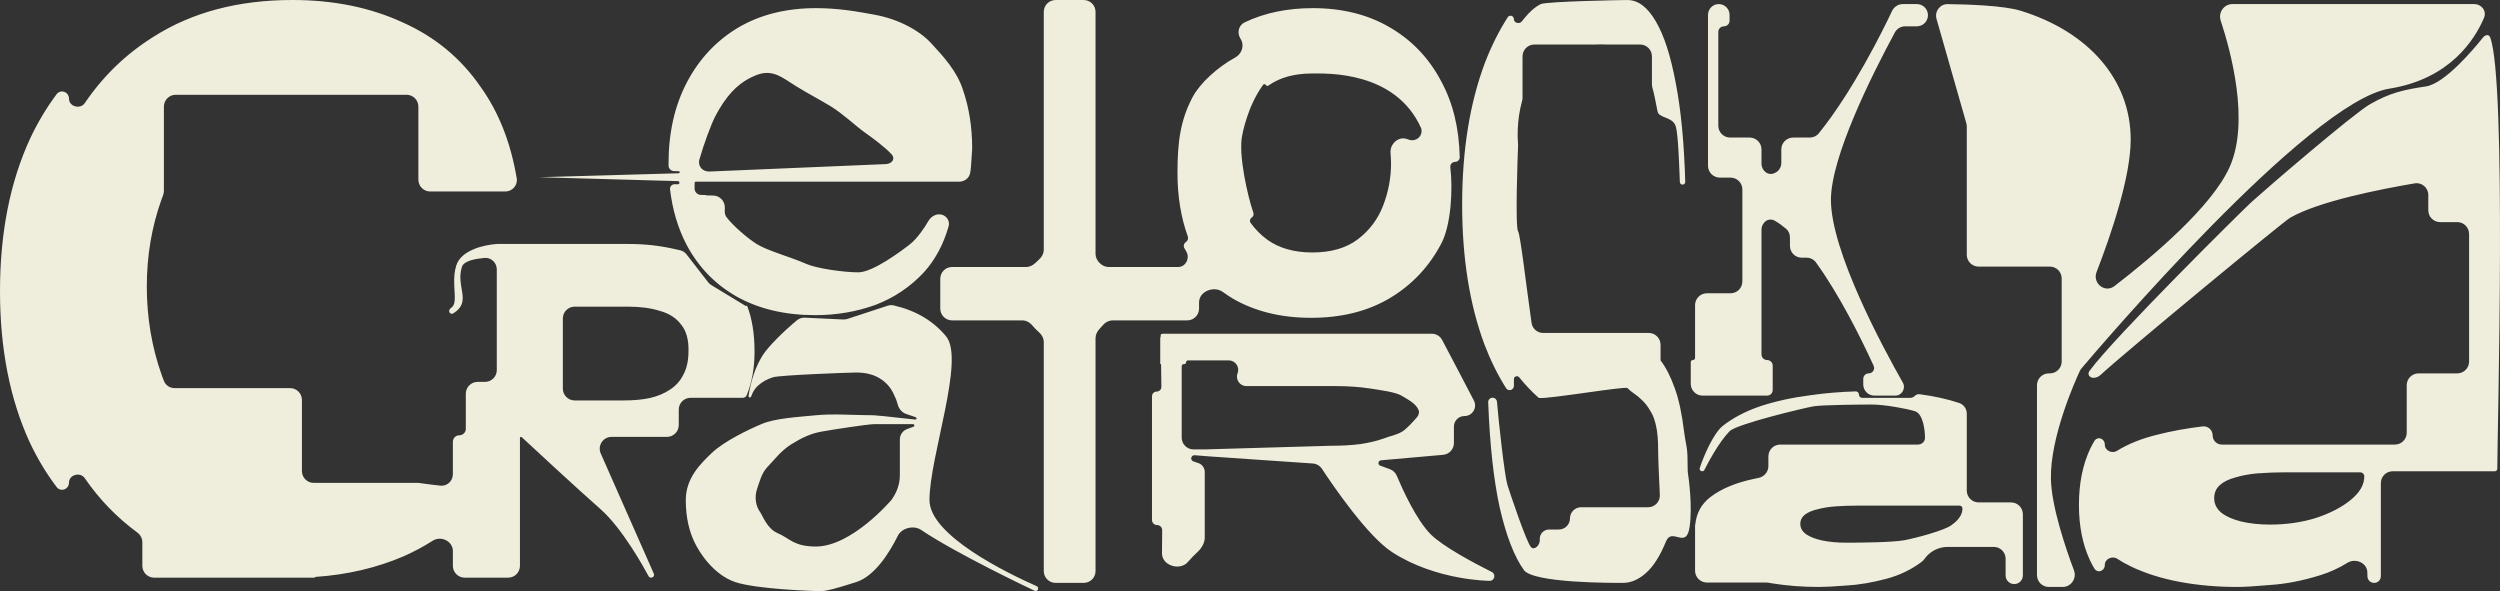 <?xml version="1.0" encoding="UTF-8"?> <svg xmlns="http://www.w3.org/2000/svg" width="423" height="100" viewBox="0 0 423 100" fill="none"><rect x="0" y="0" width="423" height="100" fill="#333333" stroke="none"/><path d="M242.253 56.467C242.988 56.467 243.664 56.868 244.009 57.518C245.434 60.201 247.865 64.861 249.384 67.778C250.005 68.971 249.139 70.394 247.794 70.394C246.804 70.394 246.001 71.197 246.001 72.187V74.962C246.001 75.998 245.209 76.863 244.177 76.954L233.656 77.885C233.415 77.906 233.23 78.108 233.23 78.35C233.23 78.546 233.353 78.721 233.537 78.788L235.163 79.383C235.698 79.579 236.122 79.991 236.343 80.516C237.256 82.691 239.64 87.996 242.11 90.439C244.149 92.453 249.15 95.142 252.427 96.79C253.144 97.151 252.885 98.277 252.082 98.277C252.082 98.277 243.044 98.278 235.551 93.425C231.355 90.707 225.485 82.081 223.681 79.338C223.331 78.806 222.757 78.466 222.122 78.423L204.476 77.213L202.133 77.024C201.855 77.002 201.606 77.196 201.56 77.471C201.517 77.731 201.669 77.984 201.918 78.068L202.764 78.354C203.409 78.572 203.843 79.177 203.843 79.857V90.985C203.843 91.929 203.216 92.877 202.512 93.507C202.108 93.868 201.606 94.373 201.001 95.078C199.643 96.658 196.583 95.694 196.609 93.61C196.623 92.372 196.634 91.064 196.641 89.706C196.643 89.228 196.257 88.84 195.779 88.84C195.303 88.84 194.917 88.454 194.917 87.978V67.049C194.917 66.611 195.273 66.255 195.711 66.255C196.154 66.255 196.511 65.893 196.506 65.451C196.489 64.07 196.472 62.799 196.456 61.675C196.456 61.635 196.423 61.603 196.384 61.603C196.344 61.603 196.312 61.571 196.312 61.531V57.125C196.312 57.104 196.328 57.088 196.348 57.088C196.369 57.088 196.385 57.071 196.385 57.05C196.383 56.946 196.382 56.855 196.381 56.777C196.378 56.607 196.516 56.467 196.687 56.467H242.253ZM150.186 51.728C150.515 51.62 150.868 51.598 151.206 51.675C154.933 52.526 157.892 54.271 160.082 56.912C163.315 60.81 157.268 77.242 157.268 84.618C157.268 90.581 170.382 96.955 175.408 99.179C175.815 99.359 175.682 100 175.238 100C175.178 100 175.125 99.99 175.072 99.964C173.994 99.454 161.746 93.633 155.873 89.673C154.615 88.825 152.586 89.302 151.911 90.66C150.49 93.521 148.016 97.486 144.854 98.494C141.367 99.607 139.808 100 139.07 100H137.929C137.872 99.998 128.1 99.716 124.428 98.494C120.746 97.269 118.346 93.518 117.495 91.719C116.645 89.92 116.035 87.629 116.035 84.618C116.035 80.854 118.558 78.447 120.414 76.662C122.471 74.683 126.538 72.728 128.807 71.769C131.132 70.749 135.101 70.562 138.05 70.263C140.999 69.963 144.656 70.263 147.832 70.263L149.47 70.405L154.851 70.989C154.972 71.002 155.078 70.907 155.078 70.785C155.078 70.697 155.022 70.619 154.939 70.59L153.309 70.038C152.574 69.788 152.07 69.129 151.873 68.378C151.715 67.775 151.497 67.217 151.234 66.717C150.724 65.578 149.93 64.678 148.853 64.019C147.775 63.359 146.442 63.029 144.854 63.029C143.717 63.029 131.821 63.473 130.799 63.833C129.835 64.133 129.012 64.583 128.332 65.183C127.751 65.686 127.341 66.319 127.104 67.083C127.074 67.181 126.984 67.251 126.88 67.251C126.741 67.251 126.634 67.128 126.655 66.99C127.065 64.285 127.875 61.973 129.084 60.056C129.938 58.721 132.528 56.088 134.862 54.178C135.232 53.875 135.703 53.728 136.18 53.751L142.669 54.058C142.912 54.069 143.156 54.036 143.387 53.96L150.186 51.728ZM314.536 66.769C314.536 67.072 314.782 67.317 315.085 67.317H323.225C323.502 67.317 323.767 67.205 323.959 67.006C324.182 66.776 324.501 66.663 324.819 66.705C327.32 67.039 329.549 67.533 331.506 68.189C332.283 68.449 332.781 69.193 332.781 70.013V83.009C332.781 84.113 333.677 85.009 334.781 85.009H340.269C341.373 85.009 342.269 85.904 342.269 87.009V97.365C342.269 98.171 341.615 98.825 340.809 98.825C340.002 98.825 339.349 98.171 339.349 97.365V94.537C339.349 93.433 338.453 92.537 337.349 92.537H329.54C327.942 92.537 326.526 93.321 325.656 94.525C325.518 94.716 325.363 94.898 325.174 95.04C323.415 96.365 321.438 97.323 319.243 97.912C316.824 98.561 314.555 98.948 312.438 99.069C310.322 99.232 308.771 99.312 307.788 99.312C304.991 99.312 302.344 99.109 299.849 98.703C299.632 98.668 299.418 98.631 299.206 98.593C299.086 98.571 298.964 98.56 298.842 98.56H288.805C287.7 98.56 286.805 97.664 286.805 96.56V88.792C286.805 88.782 286.813 88.773 286.824 88.773C286.833 88.773 286.842 88.766 286.842 88.756C287.027 86.824 287.883 85.268 289.413 84.09C291.228 82.71 293.648 81.694 296.673 81.045C296.961 80.981 297.254 80.919 297.549 80.859C298.506 80.665 299.211 79.837 299.211 78.861V77.223C299.211 76.118 300.106 75.223 301.211 75.223H324.505C325.148 75.223 325.709 74.736 325.709 74.093C325.709 72.963 325.443 70.022 324.007 69.575C322.57 69.129 318.843 68.446 316.726 68.446C315.213 68.446 308.236 68.502 306.874 68.745C305.589 68.948 293.832 71.737 292.643 72.963C290.748 74.918 288.922 78.464 288.384 79.509C288.31 79.651 288.165 79.738 288.005 79.738C287.719 79.738 287.512 79.467 287.6 79.195C288.278 77.097 289.935 73.318 291.455 72.094C293.194 70.714 295.312 69.597 297.807 68.745C300.377 67.893 303.251 67.263 306.427 66.857C308.897 66.51 311.414 66.3 313.975 66.223C314.283 66.213 314.536 66.461 314.536 66.769ZM327.661 3.205C327.299 1.938 328.239 0.68 329.557 0.696C333.03 0.738 339.056 0.942 341.903 1.82C353.402 5.366 360.535 13.509 360.513 23.652C360.499 29.957 357.219 39.623 354.738 46.036C354.008 47.922 356.163 49.641 357.766 48.407C364.278 43.391 374.366 34.868 377.297 28.169C380.643 20.522 377.492 8.787 375.739 3.474C375.295 2.129 376.288 0.69 377.705 0.69H418.611C419.884 0.69 420.788 1.855 420.29 3.027C418.752 6.647 414.561 13.365 404.299 14.994C390.585 17.172 354.752 59.3 352.163 62.362C352.055 62.49 351.981 62.608 351.911 62.759C351.182 64.324 346.885 73.865 347.012 80.995C347.094 85.622 349.471 92.648 350.919 96.516C351.42 97.854 350.437 99.312 349.007 99.312H346.657C345.553 99.312 344.657 98.417 344.657 97.312V65.176C344.657 64.071 345.553 63.176 346.657 63.176H346.836C347.941 63.176 348.836 62.28 348.836 61.176V47.107C348.836 46.003 347.941 45.107 346.836 45.107H344.458C344.457 45.107 344.457 45.108 344.457 45.108C344.457 45.108 344.457 45.108 344.457 45.108H334.78C333.676 45.108 332.78 44.213 332.78 43.108V21.398C332.78 21.212 332.754 21.027 332.703 20.849L327.661 3.205ZM420.105 6.37C420.497 5.879 421.109 5.735 421.335 6.322C424.15 13.634 422.544 72.995 422.544 79.357C422.523 79.573 422.342 79.738 422.125 79.738H404.84C403.735 79.738 402.84 80.634 402.84 81.738V97.49C402.84 98.118 402.331 98.626 401.704 98.626C401.087 98.626 400.583 98.134 400.569 97.517L400.553 96.828C400.515 95.236 398.549 94.379 397.196 95.22C395.746 96.122 394.195 96.828 392.544 97.339C389.583 98.254 386.807 98.797 384.217 98.969C381.626 99.198 379.729 99.312 378.526 99.312C375.103 99.312 371.864 99.026 368.811 98.454C365.757 97.882 363.028 97.024 360.622 95.88C359.766 95.473 358.974 95.029 358.247 94.549C357.397 93.988 356.134 94.56 356.134 95.578C356.134 96.635 354.902 97.079 354.357 96.172C354.098 95.741 353.857 95.292 353.633 94.824C352.381 92.141 351.755 89.009 351.755 85.431C351.755 81.786 352.397 78.606 353.681 75.889C353.888 75.46 354.11 75.047 354.345 74.65C354.889 73.732 356.134 74.173 356.134 75.24C356.134 76.238 357.337 76.81 358.185 76.285C360.062 75.123 362.308 74.218 364.925 73.571C367.307 72.961 369.891 72.485 372.675 72.145C373.586 72.034 374.378 72.753 374.378 73.67C374.378 74.526 375.072 75.221 375.929 75.221H405.218C406.322 75.221 407.218 74.325 407.218 73.221V65.176C407.218 64.071 408.113 63.176 409.218 63.176H415.769C416.873 63.176 417.769 62.28 417.769 61.176V39.58C417.769 38.475 416.873 37.58 415.769 37.58H412.867C411.763 37.58 410.867 36.685 410.867 35.58V32.99C410.867 31.759 409.769 30.818 408.555 31.026C402.802 32.009 392.431 34.026 387.515 36.827C386.565 37.307 359.372 59.765 355.408 63.441C355.097 63.73 354.66 63.929 354.236 63.929C353.53 63.929 353.128 63.321 353.546 62.752C357.731 57.05 379.087 35.915 380.946 34.191C383.075 32.246 398.097 19.302 401.016 17.629C404.299 15.747 406.616 15.19 410.502 14.618C413.656 14.107 418.421 8.474 420.105 6.37ZM185.365 42.964C185.365 43.533 185.63 44.06 186.026 44.467C186.436 44.889 186.982 45.175 187.57 45.175H199.345C200.627 45.175 201.376 43.669 200.726 42.564C200.612 42.371 200.501 42.175 200.391 41.977C200.195 41.621 200.315 41.176 200.657 40.956C200.973 40.752 201.101 40.355 200.974 40.002C199.812 36.777 199.23 33.204 199.23 29.282C199.23 23.982 199.729 20.337 201.784 16.435C203.029 14.095 205.957 11.393 208.996 9.732C210.069 9.146 210.577 7.798 209.99 6.725L209.81 6.397C209.292 5.452 209.613 4.257 210.585 3.791C213.94 2.182 217.786 1.378 222.123 1.378C227.12 1.378 231.464 2.462 235.153 4.63C238.89 6.798 241.786 9.834 243.841 13.736C245.836 17.396 246.884 21.685 246.985 26.603C246.994 27.04 246.638 27.392 246.201 27.389C245.709 27.385 245.334 27.828 245.394 28.316C245.849 32.031 245.517 38 243.91 41.127C241.855 45.078 238.936 48.185 235.153 50.449C231.417 52.666 226.979 53.774 221.842 53.774C216.751 53.774 212.337 52.69 208.601 50.522C208.015 50.17 207.451 49.797 206.909 49.403C205.394 48.303 202.88 49.293 202.88 51.164V52.209C202.88 53.314 201.984 54.209 200.88 54.209H188.282C187.578 54.209 186.941 54.592 186.497 55.138C186.359 55.307 186.215 55.471 186.064 55.628C185.647 56.062 185.365 56.62 185.365 57.222V96.625C185.365 97.73 184.47 98.625 183.365 98.625H178.607C177.503 98.625 176.607 97.73 176.607 96.625V57.899C176.607 57.215 176.245 56.593 175.725 56.147C175.369 55.842 175.041 55.504 174.743 55.138C174.3 54.592 173.663 54.209 172.959 54.209H161.093C159.988 54.209 159.093 53.314 159.093 52.209V47.175C159.093 46.07 159.988 45.175 161.093 45.175H173.617C174.239 45.175 174.815 44.873 175.252 44.429C175.404 44.275 175.562 44.128 175.726 43.987C176.245 43.541 176.607 42.919 176.607 42.234V2.004C176.607 0.899 177.503 0.004 178.607 0.004H183.365C184.47 0.004 185.365 0.899 185.365 2.004V42.964ZM275.356 0.004C277.154 0.004 278.75 1.197 280.143 3.582C281.561 5.967 282.7 9.5 283.561 14.178C284.426 18.658 284.954 24.19 285.143 30.771C285.151 31.028 284.944 31.24 284.688 31.24C284.443 31.24 284.242 31.049 284.232 30.804C284.13 28.209 283.967 22.931 283.561 21.46C283.155 19.901 281.259 20.027 280.601 19.201C280.347 18.869 280.194 16.991 279.587 14.835C279.534 14.65 279.506 14.458 279.506 14.265V9.533C279.506 8.429 278.61 7.533 277.506 7.533H271.94C271.936 7.533 271.931 7.532 271.926 7.532C271.223 7.501 270.553 7.504 269.914 7.533H259.612C258.508 7.533 257.612 8.429 257.612 9.533V16.535C257.612 16.728 257.583 16.92 257.531 17.106C256.589 20.477 256.787 23.608 256.849 24.321C256.858 24.422 256.861 24.521 256.857 24.623C256.799 26.132 256.341 38.373 256.863 39.151C257.245 39.693 258.253 48.433 259.138 54.636C259.278 55.614 260.118 56.335 261.107 56.335H278.966C280.07 56.335 280.966 57.23 280.966 58.335V60.982C280.966 60.983 280.966 60.983 280.967 60.983C280.968 60.983 280.968 60.984 280.968 60.984C281.88 62.176 282.677 63.736 283.36 65.662C284.044 67.497 284.576 69.974 284.956 73.093C285.356 76.083 285.555 75.158 285.559 79.644C285.56 79.754 285.568 79.864 285.585 79.973C285.727 80.898 286.401 85.647 285.878 89.192C285.296 93.045 282.903 89.131 281.89 91.607C280.877 94.084 279.737 95.874 278.471 96.975C277.23 98.075 275.939 98.625 274.597 98.625C272.671 98.625 259.498 98.666 257.852 96.465C256.206 94.171 254.839 90.639 253.75 85.869C252.723 81.174 252.073 75.237 251.802 68.061C251.786 67.641 252.123 67.293 252.543 67.293C252.932 67.293 253.256 67.591 253.288 67.98C253.584 71.499 254.563 80.439 255.059 82.064C255.616 83.807 258.282 91.774 259.067 92.603C259.654 93.151 260.532 92.24 260.532 91.437V91.16C260.532 90.294 261.234 89.592 262.1 89.592H263.758C264.798 89.592 265.641 88.749 265.641 87.71C265.641 86.67 266.483 85.827 267.523 85.827H278.857C279.99 85.827 280.895 84.887 280.845 83.755C280.725 81.06 280.561 77.721 280.561 76.258C280.561 74.515 280.447 73.139 280.219 72.13C279.991 71.029 279.661 70.158 279.23 69.516C278.825 68.782 278.319 68.139 277.711 67.589C277.331 67.222 276.939 66.9 276.534 66.625C276.129 66.35 275.736 66.029 275.356 65.662C274.987 65.314 261.983 67.532 260.461 67.338C260.358 67.325 260.284 67.259 260.208 67.19C259.11 66.206 258.06 65.093 257.057 63.852C256.78 63.486 256.153 63.67 256.153 64.129V65.263C256.153 66.009 255.224 66.303 254.826 65.673C253.413 63.438 252.187 60.96 251.151 58.237C248.648 51.49 247.396 43.617 247.396 34.62C247.397 25.457 248.681 17.46 251.248 10.629C252.339 7.797 253.624 5.23 255.102 2.927C255.418 2.435 256.153 2.665 256.153 3.251C256.153 3.893 257.113 4.134 257.495 3.618C257.613 3.459 257.732 3.31 257.852 3.169C258.814 1.976 259.764 1.151 260.701 0.692C261.664 0.234 274.544 0.004 275.356 0.004ZM49.489 0C56.422 0 62.628 1.26 68.106 3.78C73.583 6.21 77.992 9.855 81.33 14.715C84.384 18.97 86.416 24.119 87.427 30.164C87.625 31.349 86.691 32.4 85.49 32.4H72.789C71.684 32.4 70.789 31.505 70.789 30.4V18.036C70.789 16.932 69.894 16.036 68.789 16.036H29.731C28.627 16.036 27.731 16.932 27.731 18.036V32.295C27.731 32.548 27.683 32.798 27.592 33.034C27.483 33.315 27.378 33.598 27.278 33.886C25.652 38.476 24.839 43.336 24.839 48.466C24.839 53.776 25.695 58.816 27.407 63.586C27.515 63.885 27.627 64.181 27.743 64.473C28.034 65.207 28.756 65.669 29.545 65.669H49.085C50.19 65.669 51.085 66.564 51.085 67.669V79.705C51.085 80.81 51.98 81.705 53.085 81.705H70.686C70.782 81.705 70.878 81.712 70.973 81.726C72.186 81.9 73.391 82.057 74.523 82.173C75.664 82.291 76.627 81.38 76.627 80.233V74.744C76.627 74.139 77.117 73.649 77.722 73.649C78.326 73.649 78.816 73.159 78.816 72.555V66.616C78.816 65.512 79.712 64.616 80.816 64.616H82.058C83.162 64.616 84.058 63.721 84.058 62.616V45.596C84.058 44.459 83.109 43.535 81.977 43.641C80.34 43.795 78.99 44.093 78.374 44.763C78.271 44.875 78.204 45.017 78.156 45.162C77.064 48.546 79.931 51.026 76.686 53.028C76.424 53.19 76.087 53.038 76.013 52.739C75.949 52.483 76.116 52.234 76.336 52.088C77.693 51.19 76.242 48.066 77.194 44.943C78.005 42.285 82.013 41.408 84.054 41.286C84.056 41.286 84.058 41.285 84.058 41.282C84.058 41.28 84.059 41.278 84.062 41.278H84.185C84.189 41.278 84.194 41.278 84.199 41.277C84.2 41.277 84.201 41.278 84.201 41.278C84.202 41.278 84.203 41.278 84.203 41.278H106.332C109.093 41.278 111.725 41.572 114.226 42.156C114.533 42.22 114.836 42.29 115.136 42.365C115.549 42.469 115.91 42.717 116.172 43.054L119.823 47.761C119.973 47.955 120.157 48.119 120.366 48.245L126.187 51.778C126.223 51.8 126.269 51.787 126.288 51.75C126.317 51.695 126.396 51.698 126.418 51.756C127.251 53.89 127.669 56.484 127.669 59.541C127.669 62.252 127.225 64.698 126.34 66.878C126.234 67.139 125.977 67.305 125.696 67.305H116.846C115.741 67.305 114.846 68.2 114.846 69.305V71.921C114.846 73.025 113.95 73.921 112.846 73.921H103.475C102.03 73.921 101.062 75.407 101.646 76.729L110.622 97.05C110.765 97.375 110.527 97.74 110.172 97.74C109.988 97.74 109.822 97.642 109.736 97.48C108.986 96.08 105.299 89.385 101.592 86.133C97.86 82.858 90.003 75.571 88.275 73.966C88.241 73.935 88.201 73.921 88.156 73.921C88.056 73.921 87.975 74.002 87.975 74.102V95.74C87.975 96.845 87.079 97.74 85.975 97.74H78.627C77.522 97.74 76.627 96.845 76.627 95.74V93.248C76.627 91.557 74.625 90.59 73.2 91.499C71.677 92.471 70.064 93.336 68.362 94.096C63.752 96.079 58.742 97.252 53.333 97.616C53.3 97.618 53.274 97.646 53.274 97.679C53.274 97.713 53.246 97.741 53.212 97.741H26.083C24.978 97.741 24.083 96.846 24.083 95.741V91.756C24.083 91.101 23.76 90.49 23.232 90.102C19.769 87.557 16.804 84.491 14.335 80.901C13.584 79.81 11.676 80.316 11.676 81.641C11.676 82.8 10.277 83.322 9.577 82.397C7.831 80.096 6.307 77.56 5.007 74.791C1.669 67.501 2.73981e-05 58.995 0 49.275C1.48266e-05 39.376 1.712 30.735 5.136 23.355C6.413 20.67 7.888 18.205 9.562 15.961C10.262 15.023 11.676 15.543 11.676 16.713C11.676 18.045 13.594 18.549 14.342 17.447C17.461 12.851 21.346 9.105 25.995 6.21C32.5 2.07 40.331 9.19262e-05 49.489 0ZM147.781 71.769C147.781 71.77 147.781 71.77 147.779 71.771C146.723 71.8 141.175 72.644 139.07 73.014C137.219 73.339 135.739 74.027 133.915 75.156C132.091 76.285 130.887 77.969 129.935 78.92C128.84 80.013 128.513 81.555 128.11 82.685C127.555 84.241 128.002 85.77 128.513 86.49C129.023 87.15 129.723 89.425 131.584 90.213C133.632 91.079 134.28 92.472 138.05 92.472C144.114 92.471 150.769 84.665 150.81 84.618C151.774 83.299 152.256 81.889 152.256 80.39V74.353C152.256 73.567 152.746 72.865 153.484 72.594L154.567 72.197C154.655 72.165 154.713 72.082 154.713 71.989C154.713 71.866 154.614 71.767 154.491 71.767H147.782C147.781 71.767 147.781 71.768 147.781 71.769ZM314.253 85.551C313.043 85.551 311.833 85.592 310.623 85.673C309.489 85.754 308.468 85.917 307.561 86.16C306.654 86.363 305.935 86.668 305.406 87.073C304.877 87.479 304.612 88.007 304.612 88.656C304.612 89.346 304.952 89.936 305.633 90.423C306.313 90.869 307.221 91.215 308.354 91.458C309.564 91.701 310.888 91.823 312.324 91.823C314.593 91.823 320.136 91.784 322.199 91.407C324.263 91.031 328.913 89.753 330.123 88.9C331.408 88.007 332.051 87.053 332.051 86.038C332.051 85.769 331.833 85.551 331.563 85.551H314.253ZM386.438 79.921C384.957 79.921 383.477 79.978 381.996 80.093C380.608 80.207 379.359 80.436 378.249 80.779C377.139 81.065 376.259 81.494 375.611 82.066C374.964 82.638 374.64 83.382 374.64 84.297C374.64 85.269 375.057 86.099 375.89 86.785C376.722 87.414 377.833 87.901 379.221 88.244C380.701 88.587 382.32 88.759 384.078 88.759C386.854 88.759 389.445 88.387 391.851 87.644C394.256 86.843 396.199 85.841 397.68 84.64C399.252 83.381 400.039 82.037 400.039 80.607C400.039 80.228 399.732 79.921 399.353 79.921H386.438ZM200.689 61.294C200.689 61.465 200.551 61.603 200.379 61.603H200.316C200.11 61.603 199.942 61.771 199.942 61.977V74.04C199.942 75.145 200.838 76.04 201.942 76.04H204.396C204.401 76.04 204.405 76.037 204.407 76.032C204.409 76.028 204.413 76.024 204.418 76.024L225.131 75.424C227.068 75.424 228.771 75.325 230.24 75.128C231.776 74.892 233.079 74.577 234.147 74.184C235.216 73.751 236.188 73.659 237.244 73.029C237.973 72.595 239.085 71.37 239.705 70.651C240.006 70.303 240.199 69.843 240.037 69.413C239.603 68.255 238.146 67.571 237.244 67.007C236.242 66.338 233.58 66.014 231.844 65.738C230.107 65.463 228.103 65.325 225.832 65.325H210.887C209.766 65.325 208.995 64.199 209.4 63.154C209.806 62.109 209.035 60.983 207.914 60.983H201C200.828 60.983 200.689 61.122 200.689 61.294ZM95.234 65.756C95.234 66.86 96.13 67.756 97.234 67.756H105.551C107.166 67.756 108.625 67.622 109.928 67.356C111.282 67.037 112.429 66.559 113.366 65.921C114.356 65.283 115.112 64.432 115.633 63.369C116.206 62.306 116.492 61.002 116.492 59.461C116.544 57.494 116.128 55.979 115.242 54.916C114.409 53.8 113.209 53.028 111.646 52.602C110.136 52.124 108.338 51.885 106.254 51.885H97.234C96.13 51.885 95.234 52.78 95.234 53.885V65.756ZM292.642 3.501C292.642 4.027 292.216 4.453 291.69 4.453C291.164 4.453 290.738 4.879 290.738 5.405V21.275C290.738 22.38 291.634 23.275 292.738 23.275H296.044C297.149 23.275 298.044 24.171 298.044 25.275V27.654C298.044 28.902 299.185 29.826 300.299 29.264C300.35 29.239 300.401 29.212 300.452 29.186C301.058 28.869 301.4 28.221 301.4 27.538V25.275C301.4 24.171 302.296 23.275 303.4 23.275H306.218C306.809 23.275 307.371 23.016 307.742 22.556C313.522 15.393 318.527 5.262 320.136 1.857C320.473 1.145 321.185 0.69 321.973 0.69H324.33C325.369 0.69 326.212 1.533 326.212 2.572C326.212 3.612 325.369 4.454 324.33 4.454H322.36C321.629 4.454 320.959 4.847 320.611 5.49C316.674 12.778 309.793 26.553 309.793 33.815C309.793 42.504 318.593 58.815 321.954 64.728C322.512 65.708 321.803 66.94 320.675 66.94H319.225C319.225 66.94 319.225 66.94 319.225 66.94C319.225 66.94 319.224 66.939 319.224 66.939H317.147C316.108 66.939 315.266 66.097 315.266 65.058V64.095C315.266 63.587 315.677 63.176 316.185 63.176C316.851 63.176 317.296 62.492 317.018 61.886C314.841 57.136 311.263 49.947 307.262 44.404C306.894 43.895 306.301 43.602 305.673 43.602H304.859C303.755 43.602 302.859 42.706 302.859 41.602V40.16C302.859 39.601 302.629 39.063 302.201 38.703C301.57 38.174 300.939 37.72 300.311 37.356C299.216 36.721 298.044 37.636 298.044 38.902V59.969C298.044 60.492 298.468 60.917 298.992 60.917C299.516 60.917 299.94 61.342 299.94 61.865V65.991C299.94 66.515 299.516 66.939 298.992 66.939H298.044C298.044 66.939 298.044 66.94 298.044 66.94C298.044 66.94 298.044 66.94 298.043 66.94H294.808C294.808 66.94 294.808 66.94 294.808 66.94C294.808 66.94 294.807 66.939 294.807 66.939H288.075C286.971 66.939 286.075 66.044 286.075 64.939V61.282C286.075 61.08 286.238 60.917 286.44 60.917C286.641 60.917 286.805 60.754 286.805 60.552V51.624C286.805 50.52 287.7 49.624 288.805 49.624H292.808C293.912 49.624 294.808 48.729 294.808 47.624V32.052C294.808 30.947 293.912 30.052 292.808 30.052H290.994C289.89 30.052 288.994 29.156 288.994 28.052V2.514C288.994 1.507 289.811 0.69 290.818 0.69C291.825 0.69 292.642 1.507 292.642 2.514V3.501ZM138.042 1.378C141.728 1.378 144.796 1.893 148.069 2.507C152.083 3.26 155.634 5.176 157.633 7.4C159.694 9.624 161.9 12.057 162.899 15.107C163.961 18.157 164.492 21.494 164.492 25.115C164.43 26.068 164.367 27.022 164.305 27.975C164.276 28.386 164.227 28.804 164.158 29.23C164.012 30.127 163.202 30.738 162.293 30.738H117.863C117.861 30.738 117.86 30.74 117.86 30.742C117.86 30.744 117.859 30.745 117.857 30.745L117.69 30.741C117.609 30.74 117.542 30.804 117.54 30.885L117.519 31.848C117.506 32.46 117.991 32.967 118.604 32.981L119.37 32.998C119.396 32.999 119.422 33.01 119.441 33.028C119.46 33.046 119.485 33.057 119.512 33.058L120.688 33.085C121.79 33.111 122.664 34.025 122.64 35.128L122.627 35.726C122.619 36.089 122.705 36.451 122.923 36.741C123.975 38.145 126.452 40.309 128.077 41.315C129.902 42.444 133.888 43.522 136.469 44.666C138.189 45.428 142.792 46.08 145.227 46.08C147.661 46.08 152.391 42.561 153.984 41.315C155.123 40.424 156.37 38.648 157.08 37.405C157.455 36.75 158.149 36.263 158.904 36.263C159.988 36.263 160.804 37.258 160.505 38.3C159.618 41.39 158.222 43.984 156.315 46.08C154.004 48.558 151.255 50.4 148.069 51.607C144.883 52.751 141.509 53.323 137.948 53.323C132.826 53.323 128.391 52.275 124.643 50.178C120.957 48.081 118.114 45.127 116.115 41.315C114.694 38.559 113.78 35.465 113.369 32.034C113.313 31.564 113.691 31.159 114.165 31.17L114.691 31.182C114.839 31.186 114.961 31.068 114.964 30.92C114.967 30.774 114.851 30.652 114.705 30.648L91.224 29.985L114.833 29.317C114.926 29.315 115.001 29.239 115.003 29.146C115.005 29.05 114.929 28.97 114.832 28.968L114.047 28.949C113.537 28.937 113.123 28.529 113.118 28.019C113.117 27.907 113.116 27.796 113.116 27.685C113.116 22.474 114.147 17.898 116.209 13.959C118.27 10.02 121.144 6.938 124.83 4.714C128.578 2.49 132.982 1.378 138.042 1.378ZM221.982 12.435C218.993 12.436 216.536 13.117 214.612 14.48C214.47 14.581 214.27 14.539 214.187 14.386C214.089 14.207 213.84 14.187 213.719 14.352C211.014 18.037 210.186 22.873 210.177 22.925C209.494 26.093 211.094 33.196 212.068 35.993C212.174 36.296 212.066 36.635 211.796 36.807C211.487 37.006 211.395 37.419 211.61 37.718C212.385 38.797 213.319 39.741 214.415 40.549C216.423 41.994 218.969 42.717 222.052 42.717C225.228 42.717 227.797 41.97 229.759 40.477C231.72 38.983 233.145 37.079 234.032 34.767C234.92 32.454 235.363 30.093 235.363 27.684C235.363 27.094 235.335 26.504 235.279 25.913C235.133 24.384 236.59 23.02 238.044 23.517L238.383 23.633C239.631 24.06 240.829 22.972 240.464 21.704C236.126 11.95 224.458 12.435 221.982 12.435ZM134.645 14.553C132.455 13.207 130.825 11.639 128.077 12.67C124.643 13.959 122.67 16.624 121.144 19.446C120.278 21.047 119.021 24.597 118.34 26.981C118.017 28.112 118.873 29.072 120.049 29.022L149.879 27.765C150.95 27.72 151.561 26.852 150.826 26.072C149.586 24.754 147.468 23.226 146.383 22.457C144.79 21.328 142.553 19.185 140.483 17.94C138.292 16.623 136.834 15.899 134.645 14.553Z" fill="#EFEEDC"></path></svg> 